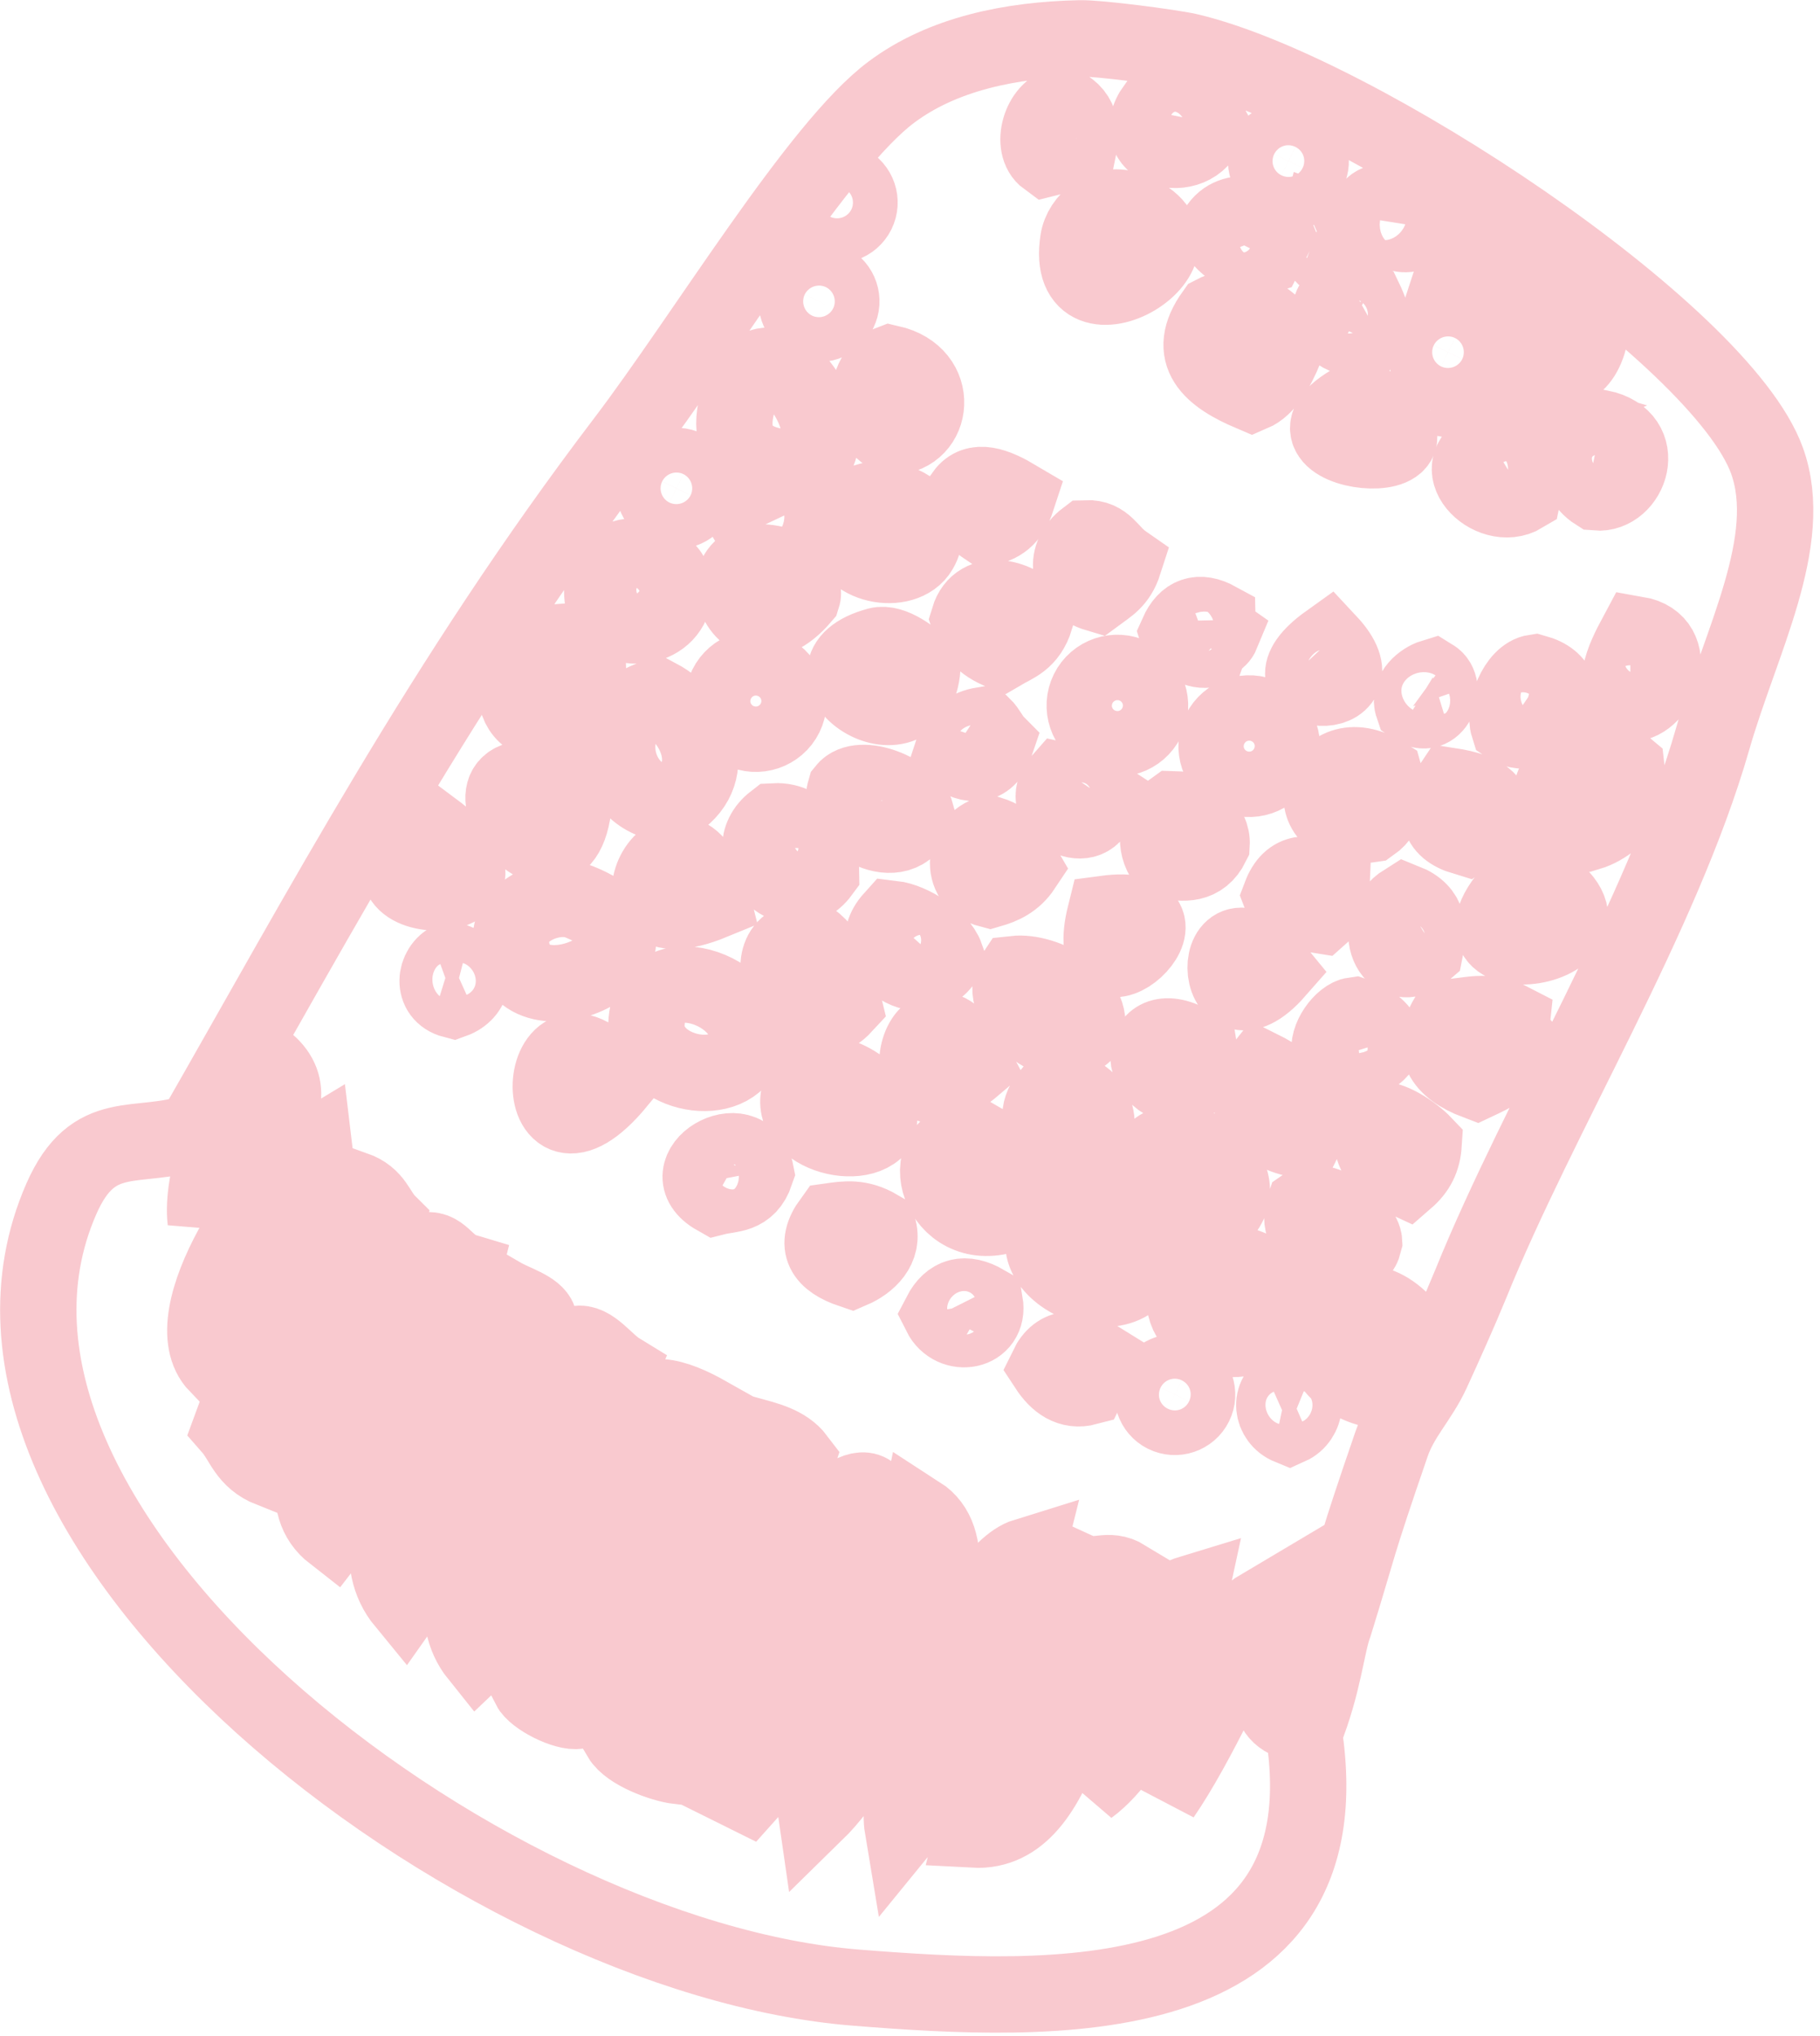 <svg xmlns="http://www.w3.org/2000/svg" width="152" height="170" viewBox="0 0 152 170" fill="none"><g opacity="0.4"><mask id="path-1-outside-1_125_10114" maskUnits="userSpaceOnUse" x="-15.428" y="-20.686" width="187.78" height="208.875" fill="black"><rect fill="white" x="-15.428" y="-20.686" width="187.78" height="208.875"></rect><path d="M108.901 144.708C110.56 140.614 110.786 137.313 111.444 135.595C113.601 128.623 113.088 129.661 116.217 120.569C117.004 118.278 118.55 116.828 119.591 114.568C120.586 112.401 121.918 109.437 122.836 107.192C128.593 92.983 138.767 76.589 143.039 61.681C145.385 53.511 149.977 45.165 147.579 38.477C143.721 27.727 113.231 7.567 99.256 4.29C97.818 3.962 91.753 3.167 90.194 3.203C84.426 3.327 78.724 4.487 74.435 7.7C68.353 12.239 58.918 27.958 52.127 36.89C37.025 56.738 26.725 76.193 16.219 94.505C11.438 96.103 7.823 93.941 5.122 100.102C-6.854 127.463 39.724 163.463 71.549 165.963C87.632 167.24 112.518 168.453 108.901 144.708ZM136.17 58.732C134.52 57.43 135.484 55.247 136.703 52.979C140.505 53.633 138.641 58.725 136.17 58.732ZM118.897 95.515C118.817 96.767 118.373 97.665 117.426 98.487C114.958 97.358 114.087 95.691 114.811 93.486C116.061 93.219 118.098 94.675 118.897 95.515ZM127.702 73.041C117.1 82.664 139.21 79.162 127.702 73.041V73.041ZM97.061 149.936C99.032 144.705 101.385 136.481 105.337 134.143C103.354 138.23 100.001 145.668 97.061 149.936ZM90.942 149.211C93.356 144.528 94.751 134.459 99.402 133.047C98.371 137.896 94.953 146.286 90.942 149.211ZM81.319 152.763C82.96 146.018 86.452 138.649 90.128 131.217C91.591 131.886 92.467 130.816 94.022 131.763C89.717 138.477 89.166 153.19 81.319 152.763ZM75.388 152.595C74.557 147.611 81.148 131.328 85.675 129.931C84.049 136.491 79.868 147.124 75.388 152.595ZM68.155 151.316C67.138 144.331 75.144 134.305 76.765 126.431C82.92 130.395 72.185 147.378 68.155 151.316ZM62.404 149.848L60.175 148.741C61.48 143.064 65.406 134.116 67.694 128.869C69.775 124.116 74.778 121.876 72.698 129.04C71.122 134.448 65.686 146.213 62.404 149.848ZM48.29 142.838C47.248 143.034 44.68 141.758 44.205 140.808C46.383 133.211 51.385 123.101 55.228 116.659C56.394 116.756 57.725 117.34 59.126 118.132C56.527 124.865 52.555 135.621 48.29 142.838ZM48.167 112.226C49.394 111.967 50.529 113.727 51.697 114.442C48.691 121.532 44.909 133.54 39.932 138.223C34.825 131.868 45.721 120.249 48.167 112.226ZM41.85 108.162C42.972 108.816 44.696 109.267 45.008 110.194C42.491 117.931 37.891 128.009 33.798 133.788C28.343 127.163 39.77 115.365 41.85 108.162ZM35.348 104.47C36.806 104.017 37.199 105.678 38.691 106.13C37.102 112.497 31.855 122.87 27.844 128.053C21.733 123.301 34.022 110.697 35.348 104.47ZM22.634 122.687C20.522 121.851 20.331 120.367 19.283 119.172C21.926 111.921 25.166 105.372 29.582 99.291C31.369 99.928 31.443 101.141 32.373 102.066C30.84 108.827 26.507 116.183 22.634 122.687ZM18.151 113.98C14.265 109.91 22.673 97.904 26.232 95.776C26.911 101.378 20.241 107.574 18.151 113.98ZM98.934 108.744C98.342 103.55 107.491 105.048 106.535 109.279C105.708 112.899 99.374 112.53 98.934 108.744ZM99.787 117.268C99.327 118.197 98.201 118.563 97.288 118.11C96.375 117.656 95.992 116.521 96.444 115.607C96.896 114.694 98.03 114.312 98.943 114.766C99.856 115.219 100.239 116.354 99.787 117.268ZM82.254 108.791C82.666 111.232 79.571 111.759 78.552 109.729C79.364 108.165 80.59 107.829 82.254 108.791ZM81.643 95.063C84.267 96.54 85.418 98.539 83.523 101.551C78.168 102.788 76.068 94.994 81.643 95.063ZM87.56 91.522C87.916 91.698 88.076 91.219 88.299 90.963C91.148 91.009 92.487 93.487 90.913 95.965C88.654 96.79 85.5 94.047 87.56 91.522ZM115.622 64.726C115.991 66.009 116.028 67.763 114.527 68.811C107.728 69.851 110.149 61.255 115.622 64.726ZM119.667 56.552C120.967 57.352 119.836 60.3 118.009 58.968C117.595 57.779 118.849 56.801 119.667 56.552ZM110.295 76.43C109.275 76.27 107.366 75.881 106.952 74.769C107.77 72.61 109.353 72.722 111.21 73.644C111.154 74.889 111.249 75.592 110.295 76.43ZM106.607 81.078C100.856 74.037 101.034 87.433 106.607 81.078V81.078ZM100.146 87.59C100.384 89.019 100.061 89.438 99.047 90.747C94.352 90.652 95.105 84.025 100.146 87.59ZM110.945 53.608C104.292 58.365 116.001 59.013 110.945 53.608V53.608ZM88.895 100.98C91.433 100.215 95.751 102.553 95.584 105.228C93.969 110.829 82.905 105.333 88.895 100.98ZM91.911 113.587L90.808 115.817C89.342 116.207 88.289 115.414 87.465 114.156C88.377 112.275 89.952 112.364 91.911 113.587ZM96.29 96.321C98.464 93.64 104.921 97.696 102.239 101.128C99.848 101.714 95.172 98.852 96.29 96.321ZM105.342 89.245C107.462 90.298 108.603 91.656 109.99 92.943L108.887 95.172C105.883 94.972 102.914 92.282 105.342 89.245ZM111.082 87.93C110.761 86.71 112.12 84.897 113.108 84.771C114.624 85.292 115.422 86.055 115.712 86.99C114.677 88.809 113.055 88.891 111.082 87.93ZM117.333 75.297C119.444 76.133 119.358 77.711 119.017 79.374C116.209 81.855 114.29 77.199 117.333 75.297ZM122.315 69.902C119.88 69.175 119.827 67.644 121.186 65.638C122.206 65.798 124.115 66.187 124.529 67.299C124.025 68.862 123.139 69.289 122.315 69.902ZM105.541 59.854C106.887 60.523 107.442 62.167 106.776 63.514C106.109 64.861 104.467 65.415 103.12 64.746C101.774 64.077 101.219 62.432 101.886 61.085C102.552 59.739 104.195 59.185 105.541 59.854ZM101.19 70.518C100.332 72.252 98.857 72.156 97.303 71.828C96.418 70.656 96.449 68.684 98.027 67.559C99.711 67.585 101.284 69.003 101.19 70.518ZM92.317 76.295C90.045 85.369 101.255 75.102 92.317 76.295V76.295ZM90.689 86.132C88.475 88.659 82.95 84.005 84.739 81.325C87.309 81.04 91.558 83.44 90.689 86.132ZM67.677 78.405C69.675 79.899 69.984 81.962 70.479 83.963C66.742 88.009 61.939 78.429 67.677 78.405ZM59.794 99.948C55.816 97.702 62.333 93.842 63.121 97.898C62.45 99.879 61.028 99.636 59.794 99.948ZM62.154 87.697C60.67 91.126 53.822 89.576 53.99 85.493C54.259 79.185 64.135 83.107 62.154 87.697ZM64.672 68.58C67.305 68.442 68.574 71.097 68.581 72.837C66.054 76.268 61.277 71.195 64.672 68.58ZM67.537 89.908C69.85 88.819 74.2 91.52 73.3 94.159C71.386 96.429 64.226 94.03 67.537 89.908ZM74.527 76.716C76.095 76.897 78.472 78.406 78.988 79.857C77.649 83.147 71.621 79.94 74.527 76.716ZM69.439 101.962C70.62 101.796 71.793 101.608 73.333 102.508C73.857 104.176 72.519 105.44 71.124 106.039C68.827 105.265 67.942 104.015 69.439 101.962ZM81.433 88.941C76.647 79.717 73.568 95.642 81.433 88.941V88.941ZM88.566 65.174C89.555 65.395 90.513 65.485 91.721 66.278C91.445 66.681 91.469 66.982 91.725 67.206C90.879 70.122 86.467 67.506 88.566 65.174ZM100.939 54.193C100.183 54.473 98.574 53.674 98.339 52.901C99.043 51.322 100.154 50.948 101.671 51.779C101.68 52.188 101.666 52.606 102.046 52.891C101.763 53.58 101.206 53.458 100.939 54.193ZM95.766 60.129C95.092 61.491 93.457 62.029 92.11 61.36C90.764 60.692 90.209 59.047 90.876 57.7C91.542 56.353 93.185 55.799 94.531 56.468C95.877 57.137 96.432 58.782 95.766 60.129ZM85.444 72.418C84.692 73.549 83.705 73.984 82.672 74.281C79.935 73.578 80.586 70.12 82.653 69.643C84.54 70.233 84.838 71.384 85.444 72.418ZM91.654 49.581C88.963 48.784 88.861 46.342 90.709 44.945C92.338 44.886 92.605 46.099 93.867 46.977C93.364 48.54 92.478 48.968 91.654 49.581ZM83.179 62.035C82.515 64.039 81.195 64.097 79.476 62.973C80.033 61.263 80.988 60.734 82.061 60.554C82.526 61.016 82.729 61.58 83.179 62.035ZM83.704 54.427C81.987 53.767 81.288 52.764 80.913 51.652C81.736 48.936 85.145 49.877 86.473 51.636C85.886 53.524 84.736 53.821 83.704 54.427ZM76.531 67.99C75.356 71.65 69.769 68.682 70.592 65.966C71.837 64.424 76.044 66.167 76.531 67.99ZM77.037 55.744C76.442 63.182 65.656 55.954 73.323 53.899C74.519 53.587 76.285 54.965 77.037 55.744ZM80.501 41.263C81.484 39.9 83.146 40.552 84.95 41.622C84.393 43.332 83.438 43.86 82.365 44.041C81.235 43.286 80.798 42.298 80.501 41.263ZM70.69 44.259C70.826 39.659 79.09 41.932 76.813 45.912C75.524 48.165 70.609 47.267 70.69 44.259ZM74.551 36.456C71.936 35.35 72.058 31.168 74.341 30.334C78.638 31.312 77.971 36.361 74.551 36.456ZM66.627 47.796C66.36 48.608 67.273 49.023 67.006 49.835C61.449 56.352 57.769 43.685 66.627 47.796ZM64.336 56.089C65.682 56.758 66.237 58.403 65.571 59.75C64.904 61.097 63.262 61.65 61.915 60.981C60.569 60.313 60.014 58.668 60.681 57.321C61.347 55.974 62.99 55.42 64.336 56.089ZM59.509 75.274C49.248 79.493 56.856 64.621 59.509 75.274V75.274ZM51.601 90.324C44.514 81.384 43.762 99.816 51.601 90.324V90.324ZM108.91 100.738C110.481 99.628 113.866 102.332 113.926 103.692C113.158 106.879 107.802 103.794 108.91 100.738ZM125.984 60.616C125.562 59.287 126.632 56.385 128.191 56.157C132.651 57.389 128.563 62.379 125.984 60.616ZM62.346 43.355C61.992 41.578 65.572 40.81 66.421 42.602C65.795 44.451 62.883 44.297 62.346 43.355ZM54.993 58.218C58.398 60.025 60.224 64.751 56.141 67.12C50.704 67.004 49.8 59.168 54.993 58.218ZM48.39 75.305C58.12 79.213 42.859 86.522 42.657 78.475C42.593 76.071 46.123 74.392 48.39 75.305ZM62.468 119.792C63.96 120.206 65.599 120.557 66.554 121.822C63.784 130.186 58.925 139.267 56.649 147.453C55.32 147.294 52.543 146.281 51.82 145.054C55.216 136.866 58.482 127.147 62.468 119.792ZM107.686 119.109C106.178 118.494 105.915 116.454 107.487 115.77C109.512 116.197 109.097 118.478 107.686 119.109ZM70.069 25.994C69.609 26.923 68.498 27.297 67.57 26.836C66.641 26.375 66.266 25.263 66.726 24.334C67.185 23.405 68.296 23.031 69.224 23.492C70.153 23.953 70.528 25.065 70.069 25.994ZM64.553 38.896C61.392 38.233 60.958 35.992 61.566 33.71C64.206 23.661 73.897 40.857 64.553 38.896ZM47.981 65.844C34.734 61.097 47.801 78.677 47.981 65.844V65.844ZM37.859 83.498C35.996 83.016 36.295 80.774 37.66 80.159C40.134 80.925 39.478 82.914 37.859 83.498ZM108.132 137.846C109.011 139.382 109.093 142.566 107.971 143.783C105.079 142.925 106.208 139.32 108.132 137.846ZM114.345 115.936C106.962 113.715 112.21 105.405 117.103 110.362C116.908 111.886 115.662 115.028 114.345 115.936ZM123.324 90.308C120.431 89.218 119.39 87.505 120.893 84.934C122.63 84.891 124.141 84.175 126.269 85.29C126.202 85.932 126.397 86.472 126.832 86.958C126.022 89.141 124.657 89.678 123.324 90.308ZM136.388 66.709C135.273 67.987 134.096 69.081 132.692 69.502C125.883 67.913 131.567 60.515 135.821 64.113C135.917 65.009 136.176 65.851 136.388 66.709ZM133.668 35.733C137.811 36.595 136.07 41.362 133.319 41.114C131.19 39.768 131.596 36.806 133.668 35.733ZM127.204 41.317C124.485 42.956 120.329 38.731 124.593 37.243C126.782 38.157 127.606 39.53 127.204 41.317ZM128.068 25.545C130.083 25.447 132.133 26.523 132.712 28.315C131.145 34.287 124.24 28.138 128.068 25.545ZM124.759 32.233C126.305 32.847 126.487 33.921 128.289 34.45C127.919 34.613 124.65 34.011 123.097 33.722C123.494 32.763 124.251 32.869 124.759 32.233ZM122.604 30.237C122.144 31.166 121.034 31.54 120.105 31.079C119.177 30.618 118.802 29.506 119.261 28.577C119.721 27.648 120.831 27.274 121.76 27.735C122.688 28.196 123.063 29.308 122.604 30.237ZM123.232 21.291C124.795 22.106 125.132 23.335 124.173 24.999C123.348 25.303 122.109 24.379 121.018 23.895C121.522 22.332 122.408 21.904 123.232 21.291ZM113.643 33.192C103.878 38.043 124.396 40.019 113.643 33.192V33.192ZM113.808 28.182C109.825 28.634 110.413 23.237 113.98 25.028C114.323 25.738 114.573 26.48 114.731 27.252C114.384 27.446 114.045 27.664 113.808 28.182ZM118.404 18.893C117.553 20.534 115.175 18.678 114.322 17.791C114.808 15.834 118.652 17.339 118.404 18.893ZM111.002 21.697C109.763 20.966 109.921 19.791 110.248 18.545C111.833 19.12 112.644 20.989 111.002 21.697ZM107.325 29.128C106.583 30.901 105.732 32.349 104.56 32.847C101.164 31.411 98.948 29.577 101.382 26.177C103.571 25.026 106.914 26.687 107.325 29.128ZM108.429 11.778C109.358 12.239 109.725 13.367 109.273 14.281C108.821 15.194 107.687 15.576 106.774 15.123C105.861 14.669 105.478 13.534 105.93 12.62C106.382 11.707 107.516 11.325 108.429 11.778ZM106.545 19.483L105.626 21.341C104.075 21.825 102.326 20.647 101.54 19.312C102.635 17.059 105.889 17.769 106.545 19.483ZM96.495 8.936C97.8 9.025 100.1 8.625 100.948 10.222C100.191 14.051 93.815 12.716 96.495 8.936ZM94.12 17.477C102.788 20.452 88.721 28.779 90.053 20.086C90.316 18.385 92.225 16.825 94.12 17.477ZM88.71 8.773C90.443 9.633 90.349 11.11 90.023 12.665C89.128 12.76 88.287 13.018 87.431 13.229C86.013 12.197 86.912 9.095 88.71 8.773ZM70.743 15.239C71.672 15.7 72.047 16.813 71.588 17.742C71.128 18.671 70.017 19.045 69.089 18.584C68.16 18.122 67.785 17.01 68.245 16.081C68.704 15.152 69.815 14.778 70.743 15.239ZM57.318 39.102C58.246 39.563 58.621 40.675 58.162 41.604C57.702 42.533 56.592 42.907 55.663 42.446C54.735 41.985 54.36 40.873 54.819 39.944C55.279 39.015 56.389 38.641 57.318 39.102ZM56.074 50.423C54.987 52.969 50.632 52.85 50.326 49.882C49.74 44.364 57.856 46.236 56.074 50.423ZM46.635 53.603L48.863 54.71C49.587 56.169 48.602 58.978 47.032 60.281C46.398 59.966 45.935 60.083 45.55 60.471C40.959 59.386 43.809 53.743 46.635 53.603ZM36.133 69.217C26.546 75.97 46.032 76.564 36.133 69.217V69.217ZM22.312 88.737C26.884 92.666 18.288 98.079 17.175 101.924C16.784 98.662 18.782 92.248 22.312 88.737Z"></path></mask><path d="M108.901 144.708C110.56 140.614 110.786 137.313 111.444 135.595C113.601 128.623 113.088 129.661 116.217 120.569C117.004 118.278 118.55 116.828 119.591 114.568C120.586 112.401 121.918 109.437 122.836 107.192C128.593 92.983 138.767 76.589 143.039 61.681C145.385 53.511 149.977 45.165 147.579 38.477C143.721 27.727 113.231 7.567 99.256 4.29C97.818 3.962 91.753 3.167 90.194 3.203C84.426 3.327 78.724 4.487 74.435 7.7C68.353 12.239 58.918 27.958 52.127 36.89C37.025 56.738 26.725 76.193 16.219 94.505C11.438 96.103 7.823 93.941 5.122 100.102C-6.854 127.463 39.724 163.463 71.549 165.963C87.632 167.24 112.518 168.453 108.901 144.708ZM136.17 58.732C134.52 57.43 135.484 55.247 136.703 52.979C140.505 53.633 138.641 58.725 136.17 58.732ZM118.897 95.515C118.817 96.767 118.373 97.665 117.426 98.487C114.958 97.358 114.087 95.691 114.811 93.486C116.061 93.219 118.098 94.675 118.897 95.515ZM127.702 73.041C117.1 82.664 139.21 79.162 127.702 73.041V73.041ZM97.061 149.936C99.032 144.705 101.385 136.481 105.337 134.143C103.354 138.23 100.001 145.668 97.061 149.936ZM90.942 149.211C93.356 144.528 94.751 134.459 99.402 133.047C98.371 137.896 94.953 146.286 90.942 149.211ZM81.319 152.763C82.96 146.018 86.452 138.649 90.128 131.217C91.591 131.886 92.467 130.816 94.022 131.763C89.717 138.477 89.166 153.19 81.319 152.763ZM75.388 152.595C74.557 147.611 81.148 131.328 85.675 129.931C84.049 136.491 79.868 147.124 75.388 152.595ZM68.155 151.316C67.138 144.331 75.144 134.305 76.765 126.431C82.92 130.395 72.185 147.378 68.155 151.316ZM62.404 149.848L60.175 148.741C61.48 143.064 65.406 134.116 67.694 128.869C69.775 124.116 74.778 121.876 72.698 129.04C71.122 134.448 65.686 146.213 62.404 149.848ZM48.29 142.838C47.248 143.034 44.68 141.758 44.205 140.808C46.383 133.211 51.385 123.101 55.228 116.659C56.394 116.756 57.725 117.34 59.126 118.132C56.527 124.865 52.555 135.621 48.29 142.838ZM48.167 112.226C49.394 111.967 50.529 113.727 51.697 114.442C48.691 121.532 44.909 133.54 39.932 138.223C34.825 131.868 45.721 120.249 48.167 112.226ZM41.85 108.162C42.972 108.816 44.696 109.267 45.008 110.194C42.491 117.931 37.891 128.009 33.798 133.788C28.343 127.163 39.77 115.365 41.85 108.162ZM35.348 104.47C36.806 104.017 37.199 105.678 38.691 106.13C37.102 112.497 31.855 122.87 27.844 128.053C21.733 123.301 34.022 110.697 35.348 104.47ZM22.634 122.687C20.522 121.851 20.331 120.367 19.283 119.172C21.926 111.921 25.166 105.372 29.582 99.291C31.369 99.928 31.443 101.141 32.373 102.066C30.84 108.827 26.507 116.183 22.634 122.687ZM18.151 113.98C14.265 109.91 22.673 97.904 26.232 95.776C26.911 101.378 20.241 107.574 18.151 113.98ZM98.934 108.744C98.342 103.55 107.491 105.048 106.535 109.279C105.708 112.899 99.374 112.53 98.934 108.744ZM99.787 117.268C99.327 118.197 98.201 118.563 97.288 118.11C96.375 117.656 95.992 116.521 96.444 115.607C96.896 114.694 98.03 114.312 98.943 114.766C99.856 115.219 100.239 116.354 99.787 117.268ZM82.254 108.791C82.666 111.232 79.571 111.759 78.552 109.729C79.364 108.165 80.59 107.829 82.254 108.791ZM81.643 95.063C84.267 96.54 85.418 98.539 83.523 101.551C78.168 102.788 76.068 94.994 81.643 95.063ZM87.56 91.522C87.916 91.698 88.076 91.219 88.299 90.963C91.148 91.009 92.487 93.487 90.913 95.965C88.654 96.79 85.5 94.047 87.56 91.522ZM115.622 64.726C115.991 66.009 116.028 67.763 114.527 68.811C107.728 69.851 110.149 61.255 115.622 64.726ZM119.667 56.552C120.967 57.352 119.836 60.3 118.009 58.968C117.595 57.779 118.849 56.801 119.667 56.552ZM110.295 76.43C109.275 76.27 107.366 75.881 106.952 74.769C107.77 72.61 109.353 72.722 111.21 73.644C111.154 74.889 111.249 75.592 110.295 76.43ZM106.607 81.078C100.856 74.037 101.034 87.433 106.607 81.078V81.078ZM100.146 87.59C100.384 89.019 100.061 89.438 99.047 90.747C94.352 90.652 95.105 84.025 100.146 87.59ZM110.945 53.608C104.292 58.365 116.001 59.013 110.945 53.608V53.608ZM88.895 100.98C91.433 100.215 95.751 102.553 95.584 105.228C93.969 110.829 82.905 105.333 88.895 100.98ZM91.911 113.587L90.808 115.817C89.342 116.207 88.289 115.414 87.465 114.156C88.377 112.275 89.952 112.364 91.911 113.587ZM96.29 96.321C98.464 93.64 104.921 97.696 102.239 101.128C99.848 101.714 95.172 98.852 96.29 96.321ZM105.342 89.245C107.462 90.298 108.603 91.656 109.99 92.943L108.887 95.172C105.883 94.972 102.914 92.282 105.342 89.245ZM111.082 87.93C110.761 86.71 112.12 84.897 113.108 84.771C114.624 85.292 115.422 86.055 115.712 86.99C114.677 88.809 113.055 88.891 111.082 87.93ZM117.333 75.297C119.444 76.133 119.358 77.711 119.017 79.374C116.209 81.855 114.29 77.199 117.333 75.297ZM122.315 69.902C119.88 69.175 119.827 67.644 121.186 65.638C122.206 65.798 124.115 66.187 124.529 67.299C124.025 68.862 123.139 69.289 122.315 69.902ZM105.541 59.854C106.887 60.523 107.442 62.167 106.776 63.514C106.109 64.861 104.467 65.415 103.12 64.746C101.774 64.077 101.219 62.432 101.886 61.085C102.552 59.739 104.195 59.185 105.541 59.854ZM101.19 70.518C100.332 72.252 98.857 72.156 97.303 71.828C96.418 70.656 96.449 68.684 98.027 67.559C99.711 67.585 101.284 69.003 101.19 70.518ZM92.317 76.295C90.045 85.369 101.255 75.102 92.317 76.295V76.295ZM90.689 86.132C88.475 88.659 82.95 84.005 84.739 81.325C87.309 81.04 91.558 83.44 90.689 86.132ZM67.677 78.405C69.675 79.899 69.984 81.962 70.479 83.963C66.742 88.009 61.939 78.429 67.677 78.405ZM59.794 99.948C55.816 97.702 62.333 93.842 63.121 97.898C62.45 99.879 61.028 99.636 59.794 99.948ZM62.154 87.697C60.67 91.126 53.822 89.576 53.99 85.493C54.259 79.185 64.135 83.107 62.154 87.697ZM64.672 68.58C67.305 68.442 68.574 71.097 68.581 72.837C66.054 76.268 61.277 71.195 64.672 68.58ZM67.537 89.908C69.85 88.819 74.2 91.52 73.3 94.159C71.386 96.429 64.226 94.03 67.537 89.908ZM74.527 76.716C76.095 76.897 78.472 78.406 78.988 79.857C77.649 83.147 71.621 79.94 74.527 76.716ZM69.439 101.962C70.62 101.796 71.793 101.608 73.333 102.508C73.857 104.176 72.519 105.44 71.124 106.039C68.827 105.265 67.942 104.015 69.439 101.962ZM81.433 88.941C76.647 79.717 73.568 95.642 81.433 88.941V88.941ZM88.566 65.174C89.555 65.395 90.513 65.485 91.721 66.278C91.445 66.681 91.469 66.982 91.725 67.206C90.879 70.122 86.467 67.506 88.566 65.174ZM100.939 54.193C100.183 54.473 98.574 53.674 98.339 52.901C99.043 51.322 100.154 50.948 101.671 51.779C101.68 52.188 101.666 52.606 102.046 52.891C101.763 53.58 101.206 53.458 100.939 54.193ZM95.766 60.129C95.092 61.491 93.457 62.029 92.11 61.36C90.764 60.692 90.209 59.047 90.876 57.7C91.542 56.353 93.185 55.799 94.531 56.468C95.877 57.137 96.432 58.782 95.766 60.129ZM85.444 72.418C84.692 73.549 83.705 73.984 82.672 74.281C79.935 73.578 80.586 70.12 82.653 69.643C84.54 70.233 84.838 71.384 85.444 72.418ZM91.654 49.581C88.963 48.784 88.861 46.342 90.709 44.945C92.338 44.886 92.605 46.099 93.867 46.977C93.364 48.54 92.478 48.968 91.654 49.581ZM83.179 62.035C82.515 64.039 81.195 64.097 79.476 62.973C80.033 61.263 80.988 60.734 82.061 60.554C82.526 61.016 82.729 61.58 83.179 62.035ZM83.704 54.427C81.987 53.767 81.288 52.764 80.913 51.652C81.736 48.936 85.145 49.877 86.473 51.636C85.886 53.524 84.736 53.821 83.704 54.427ZM76.531 67.99C75.356 71.65 69.769 68.682 70.592 65.966C71.837 64.424 76.044 66.167 76.531 67.99ZM77.037 55.744C76.442 63.182 65.656 55.954 73.323 53.899C74.519 53.587 76.285 54.965 77.037 55.744ZM80.501 41.263C81.484 39.9 83.146 40.552 84.95 41.622C84.393 43.332 83.438 43.86 82.365 44.041C81.235 43.286 80.798 42.298 80.501 41.263ZM70.69 44.259C70.826 39.659 79.09 41.932 76.813 45.912C75.524 48.165 70.609 47.267 70.69 44.259ZM74.551 36.456C71.936 35.35 72.058 31.168 74.341 30.334C78.638 31.312 77.971 36.361 74.551 36.456ZM66.627 47.796C66.36 48.608 67.273 49.023 67.006 49.835C61.449 56.352 57.769 43.685 66.627 47.796ZM64.336 56.089C65.682 56.758 66.237 58.403 65.571 59.75C64.904 61.097 63.262 61.65 61.915 60.981C60.569 60.313 60.014 58.668 60.681 57.321C61.347 55.974 62.99 55.42 64.336 56.089ZM59.509 75.274C49.248 79.493 56.856 64.621 59.509 75.274V75.274ZM51.601 90.324C44.514 81.384 43.762 99.816 51.601 90.324V90.324ZM108.91 100.738C110.481 99.628 113.866 102.332 113.926 103.692C113.158 106.879 107.802 103.794 108.91 100.738ZM125.984 60.616C125.562 59.287 126.632 56.385 128.191 56.157C132.651 57.389 128.563 62.379 125.984 60.616ZM62.346 43.355C61.992 41.578 65.572 40.81 66.421 42.602C65.795 44.451 62.883 44.297 62.346 43.355ZM54.993 58.218C58.398 60.025 60.224 64.751 56.141 67.12C50.704 67.004 49.8 59.168 54.993 58.218ZM48.39 75.305C58.12 79.213 42.859 86.522 42.657 78.475C42.593 76.071 46.123 74.392 48.39 75.305ZM62.468 119.792C63.96 120.206 65.599 120.557 66.554 121.822C63.784 130.186 58.925 139.267 56.649 147.453C55.32 147.294 52.543 146.281 51.82 145.054C55.216 136.866 58.482 127.147 62.468 119.792ZM107.686 119.109C106.178 118.494 105.915 116.454 107.487 115.77C109.512 116.197 109.097 118.478 107.686 119.109ZM70.069 25.994C69.609 26.923 68.498 27.297 67.57 26.836C66.641 26.375 66.266 25.263 66.726 24.334C67.185 23.405 68.296 23.031 69.224 23.492C70.153 23.953 70.528 25.065 70.069 25.994ZM64.553 38.896C61.392 38.233 60.958 35.992 61.566 33.71C64.206 23.661 73.897 40.857 64.553 38.896ZM47.981 65.844C34.734 61.097 47.801 78.677 47.981 65.844V65.844ZM37.859 83.498C35.996 83.016 36.295 80.774 37.66 80.159C40.134 80.925 39.478 82.914 37.859 83.498ZM108.132 137.846C109.011 139.382 109.093 142.566 107.971 143.783C105.079 142.925 106.208 139.32 108.132 137.846ZM114.345 115.936C106.962 113.715 112.21 105.405 117.103 110.362C116.908 111.886 115.662 115.028 114.345 115.936ZM123.324 90.308C120.431 89.218 119.39 87.505 120.893 84.934C122.63 84.891 124.141 84.175 126.269 85.29C126.202 85.932 126.397 86.472 126.832 86.958C126.022 89.141 124.657 89.678 123.324 90.308ZM136.388 66.709C135.273 67.987 134.096 69.081 132.692 69.502C125.883 67.913 131.567 60.515 135.821 64.113C135.917 65.009 136.176 65.851 136.388 66.709ZM133.668 35.733C137.811 36.595 136.07 41.362 133.319 41.114C131.19 39.768 131.596 36.806 133.668 35.733ZM127.204 41.317C124.485 42.956 120.329 38.731 124.593 37.243C126.782 38.157 127.606 39.53 127.204 41.317ZM128.068 25.545C130.083 25.447 132.133 26.523 132.712 28.315C131.145 34.287 124.24 28.138 128.068 25.545ZM124.759 32.233C126.305 32.847 126.487 33.921 128.289 34.45C127.919 34.613 124.65 34.011 123.097 33.722C123.494 32.763 124.251 32.869 124.759 32.233ZM122.604 30.237C122.144 31.166 121.034 31.54 120.105 31.079C119.177 30.618 118.802 29.506 119.261 28.577C119.721 27.648 120.831 27.274 121.76 27.735C122.688 28.196 123.063 29.308 122.604 30.237ZM123.232 21.291C124.795 22.106 125.132 23.335 124.173 24.999C123.348 25.303 122.109 24.379 121.018 23.895C121.522 22.332 122.408 21.904 123.232 21.291ZM113.643 33.192C103.878 38.043 124.396 40.019 113.643 33.192V33.192ZM113.808 28.182C109.825 28.634 110.413 23.237 113.98 25.028C114.323 25.738 114.573 26.48 114.731 27.252C114.384 27.446 114.045 27.664 113.808 28.182ZM118.404 18.893C117.553 20.534 115.175 18.678 114.322 17.791C114.808 15.834 118.652 17.339 118.404 18.893ZM111.002 21.697C109.763 20.966 109.921 19.791 110.248 18.545C111.833 19.12 112.644 20.989 111.002 21.697ZM107.325 29.128C106.583 30.901 105.732 32.349 104.56 32.847C101.164 31.411 98.948 29.577 101.382 26.177C103.571 25.026 106.914 26.687 107.325 29.128ZM108.429 11.778C109.358 12.239 109.725 13.367 109.273 14.281C108.821 15.194 107.687 15.576 106.774 15.123C105.861 14.669 105.478 13.534 105.93 12.62C106.382 11.707 107.516 11.325 108.429 11.778ZM106.545 19.483L105.626 21.341C104.075 21.825 102.326 20.647 101.54 19.312C102.635 17.059 105.889 17.769 106.545 19.483ZM96.495 8.936C97.8 9.025 100.1 8.625 100.948 10.222C100.191 14.051 93.815 12.716 96.495 8.936ZM94.12 17.477C102.788 20.452 88.721 28.779 90.053 20.086C90.316 18.385 92.225 16.825 94.12 17.477ZM88.71 8.773C90.443 9.633 90.349 11.11 90.023 12.665C89.128 12.76 88.287 13.018 87.431 13.229C86.013 12.197 86.912 9.095 88.71 8.773ZM70.743 15.239C71.672 15.7 72.047 16.813 71.588 17.742C71.128 18.671 70.017 19.045 69.089 18.584C68.16 18.122 67.785 17.01 68.245 16.081C68.704 15.152 69.815 14.778 70.743 15.239ZM57.318 39.102C58.246 39.563 58.621 40.675 58.162 41.604C57.702 42.533 56.592 42.907 55.663 42.446C54.735 41.985 54.36 40.873 54.819 39.944C55.279 39.015 56.389 38.641 57.318 39.102ZM56.074 50.423C54.987 52.969 50.632 52.85 50.326 49.882C49.74 44.364 57.856 46.236 56.074 50.423ZM46.635 53.603L48.863 54.71C49.587 56.169 48.602 58.978 47.032 60.281C46.398 59.966 45.935 60.083 45.55 60.471C40.959 59.386 43.809 53.743 46.635 53.603ZM36.133 69.217C26.546 75.97 46.032 76.564 36.133 69.217V69.217ZM22.312 88.737C26.884 92.666 18.288 98.079 17.175 101.924C16.784 98.662 18.782 92.248 22.312 88.737Z" stroke="#E6243D" stroke-opacity="0.62" stroke-width="6.376" mask="url(#path-1-outside-1_125_10114)"></path></g></svg>